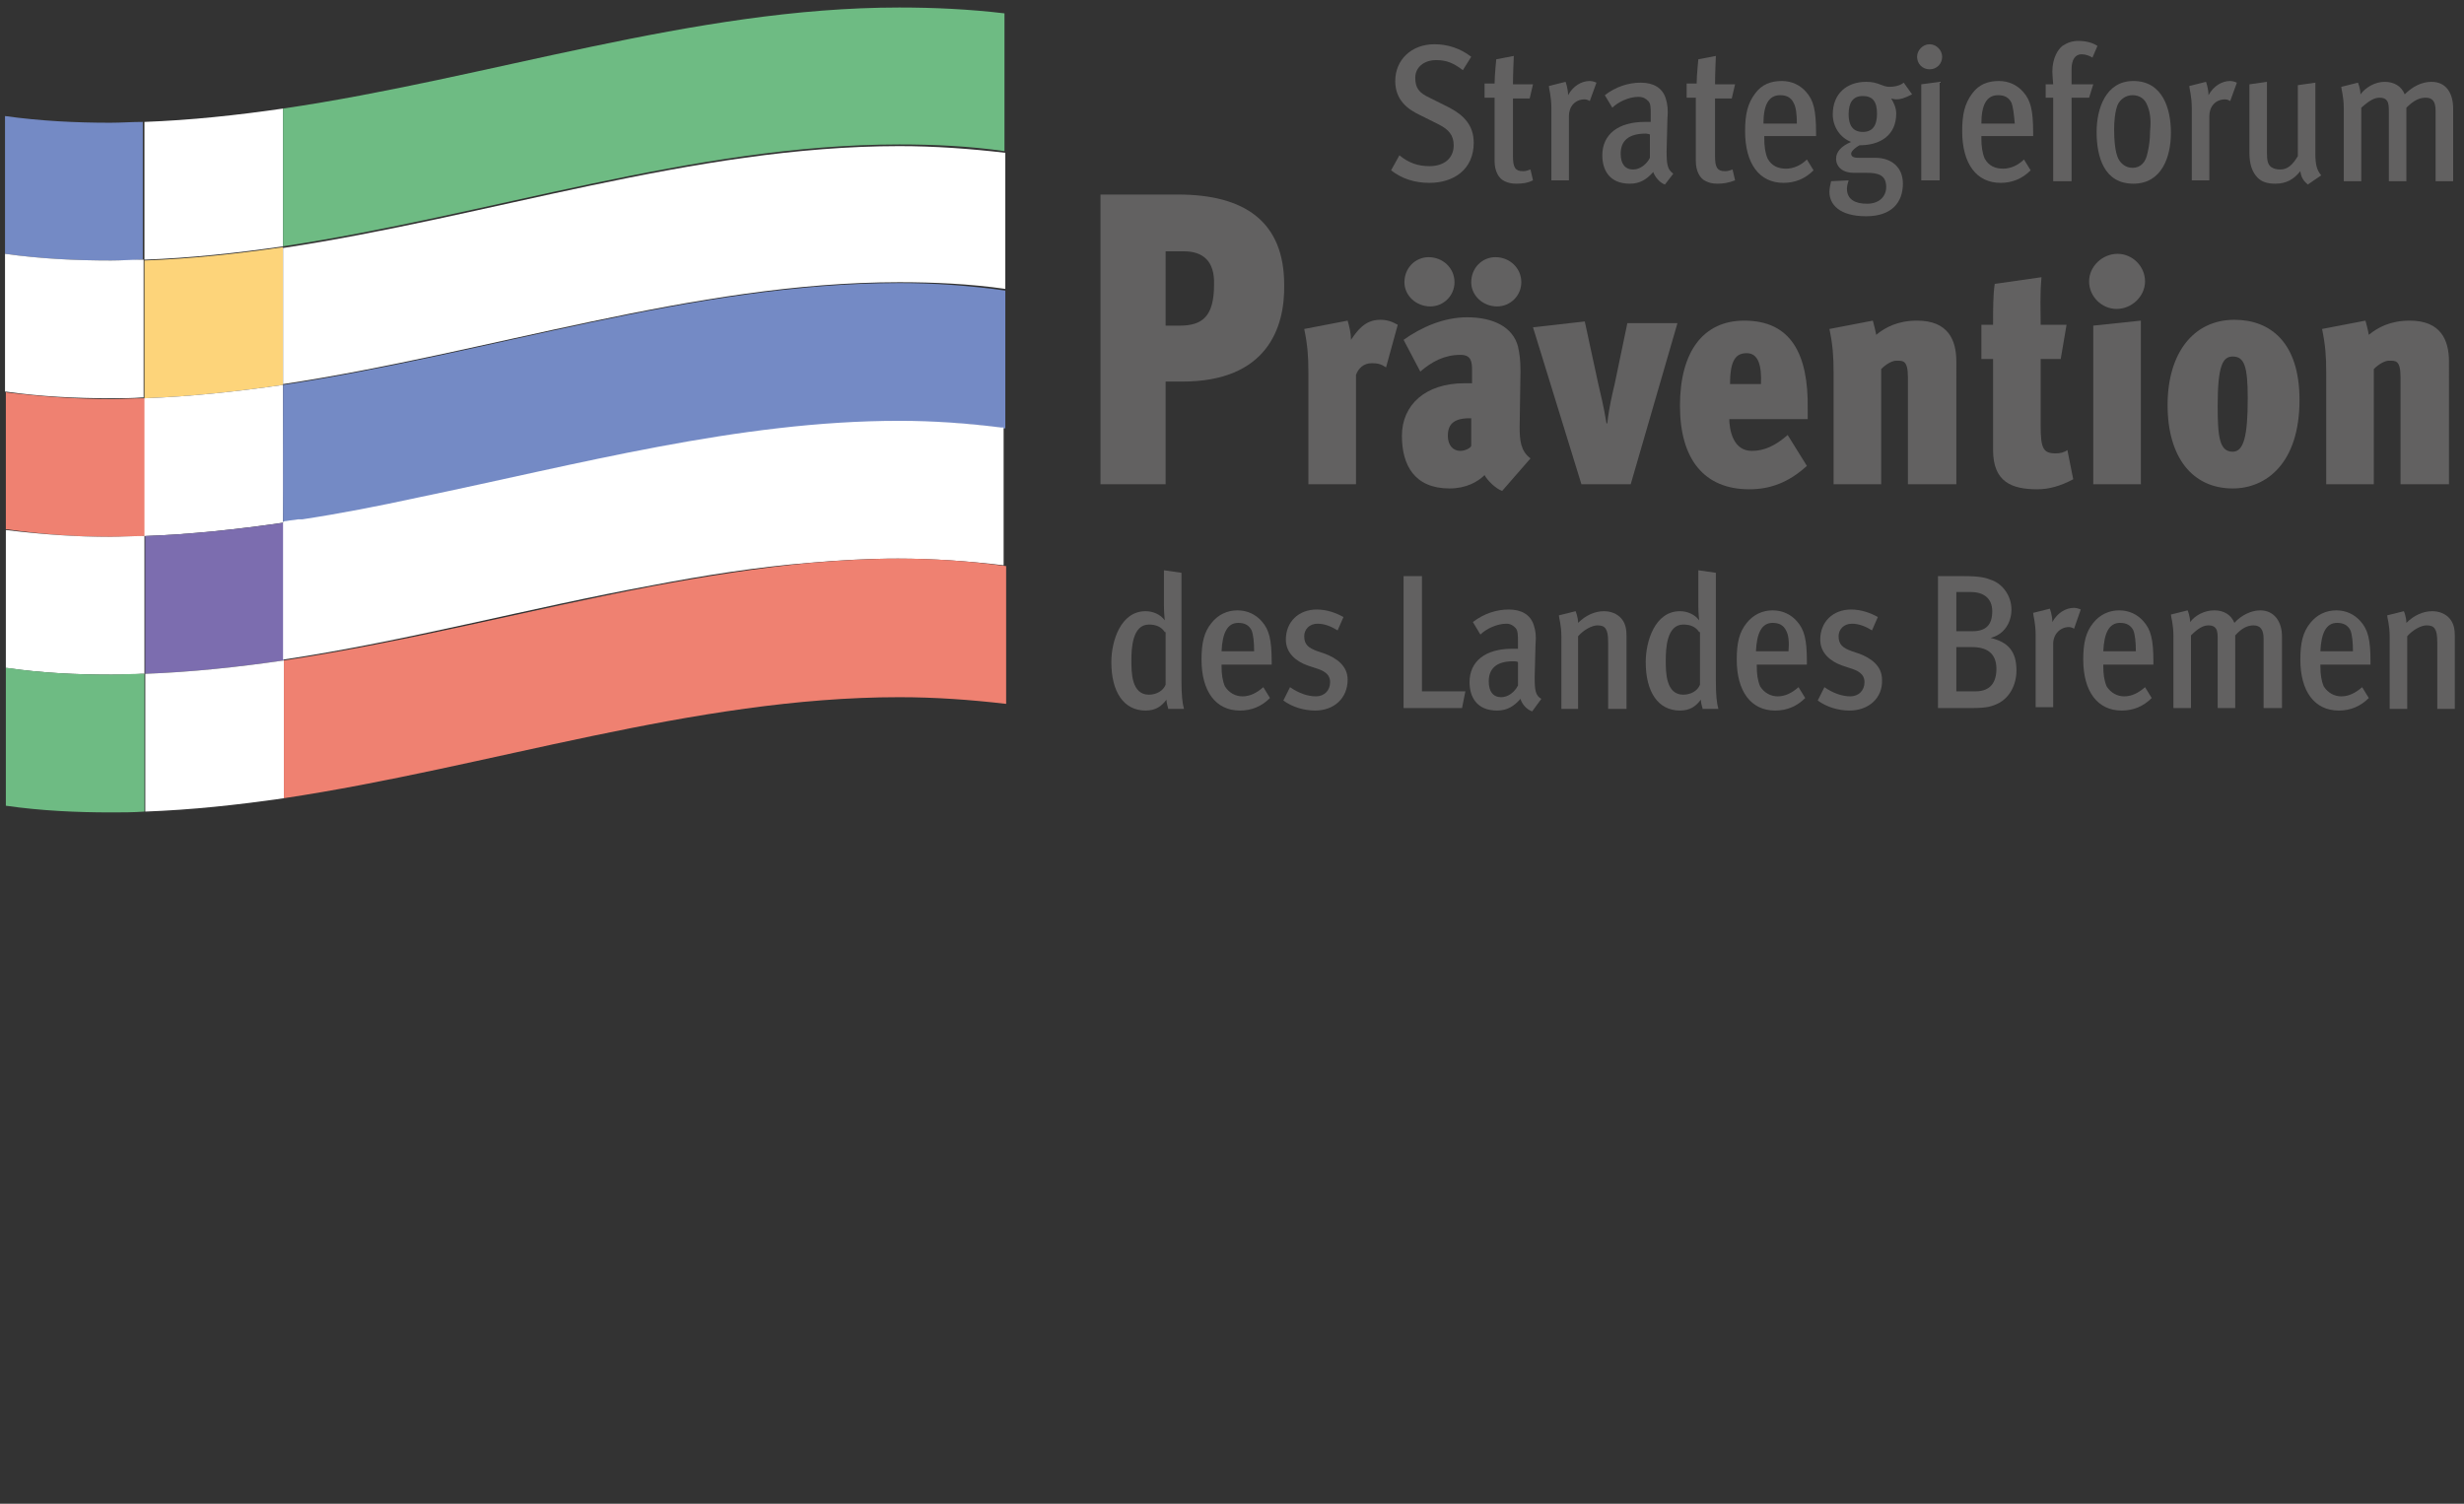 <?xml version="1.0" encoding="utf-8"?>
<!-- Generator: Adobe Illustrator 22.1.0, SVG Export Plug-In . SVG Version: 6.00 Build 0)  -->
<svg version="1.1" id="Ebene_1" xmlns="http://www.w3.org/2000/svg" xmlns:xlink="http://www.w3.org/1999/xlink" x="0px" y="0px"
	 viewBox="0 0 295.1 180.1" style="enable-background:new 0 0 295.1 180.1;" xml:space="preserve">
<rect x="0" y="0" width="295.1" height="180.1" fill="#333333" stroke="none"/>
<style type="text/css">
	.st0{fill:#626161;}
	.st1{fill:#748AC5;}
	.st2{fill:#FFFFFF;}
	.st3{fill:#6EBB83;}
	.st4{fill:#FDD47A;}
	.st5{fill:#EF8171;}
	.st6{fill:#7C6DAF;}
</style>
<title>Element 1</title>
<g>
	<path class="st0" d="M171.2,21.9c-1.8,0-3.3-0.5-4.6-1.5l1-1.8c1.1,0.9,2.2,1.3,3.6,1.3c1.7,0,2.9-0.9,2.9-2.5
		c0-1.2-0.6-1.9-1.8-2.5l-2.2-1.1c-1.5-0.7-3-1.8-3-4.1c0-2.5,1.9-4.4,4.7-4.4c1.6,0,3.1,0.5,4.4,1.5l-1,1.6c-1.2-0.9-2-1.2-3.2-1.2
		c-1.5,0-2.5,0.9-2.5,2.1c0,1.2,0.4,1.8,1.7,2.4l2.4,1.2c1.7,0.9,2.9,2.1,2.9,4.2C176.5,20.3,174.1,21.9,171.2,21.9z"/>
	<path class="st0" d="M181.6,22c-0.6,0-1-0.1-1.4-0.3c-0.7-0.3-1.2-1.2-1.2-2.4v-7.6h-1.2v-1.7h1.2c0-1.1,0.2-2.7,0.2-2.9l2.1-0.4
		c0,0.3-0.1,2-0.1,3.4h2.4l-0.4,1.7h-2v6.9c0,1.4,0.3,1.8,1.2,1.8c0.4,0,0.6-0.1,0.9-0.2l0.3,1.3C183,21.9,182.4,22,181.6,22z"/>
	<path class="st0" d="M190.4,12.1c0,0-0.3-0.2-0.6-0.2c-1.2,0-1.9,0.9-1.9,2v7.7h-2.1V13c0-1.5-0.3-2.4-0.3-2.7l2-0.5
		c0,0,0.3,0.8,0.3,1.6c0.6-1.1,1.6-1.7,2.6-1.7c0.4,0,0.8,0.2,0.8,0.2L190.4,12.1z"/>
	<path class="st0" d="M199.4,22.1c-0.6-0.2-1.2-0.9-1.4-1.5c-0.8,0.9-1.6,1.4-2.8,1.4c-2.5,0-3.3-1.7-3.3-3.4c0-2.5,1.9-4,5.1-4
		c0.3,0,0.7,0,0.7,0v-0.8c0-0.9,0-1.4-0.3-1.7c-0.3-0.3-0.6-0.5-1.2-0.5c-1.1,0-2.4,0.6-3.1,1.3l-0.9-1.5c1.3-1,2.8-1.5,4.3-1.5
		c1.5,0,2.6,0.6,3,1.9c0.2,0.6,0.3,1.4,0.2,2.4l-0.1,3.9c0,1.6,0.1,2.2,0.8,2.7L199.4,22.1z M197.1,16c-2.1,0-3,0.9-3,2.4
		c0,1.2,0.5,1.9,1.5,1.9c0.8,0,1.6-0.6,2-1.4l0-2.8C197.6,16.1,197.3,16,197.1,16z"/>
	<path class="st0" d="M205.7,22c-0.6,0-1-0.1-1.4-0.3c-0.7-0.3-1.2-1.2-1.2-2.4v-7.6H202v-1.7h1.2c0-1.1,0.2-2.7,0.2-2.9l2.1-0.4
		c0,0.3-0.1,2-0.1,3.4h2.4l-0.4,1.7h-2v6.9c0,1.4,0.3,1.8,1.2,1.8c0.4,0,0.6-0.1,0.9-0.2l0.3,1.3C207,21.9,206.4,22,205.7,22z"/>
	<path class="st0" d="M211.3,16.3v0.3c0,0.9,0.1,1.7,0.4,2.4c0.5,0.9,1.3,1.2,2.2,1.2c0.9,0,1.8-0.4,2.5-1.1l0.8,1.3
		c-1,1-2.2,1.5-3.6,1.5c-2.9,0-4.6-2.3-4.6-6.2c0-2,0.3-3.3,1.2-4.5c0.8-1.1,1.9-1.5,3.2-1.5c1.2,0,2.2,0.5,2.9,1.3
		c0.9,1,1.2,2.2,1.2,4.9v0.4H211.3z M214.8,12.3c-0.3-0.6-0.8-0.9-1.6-0.9c-1.4,0-2,1.2-2,3.4h4C215.2,13.7,215.1,12.8,214.8,12.3z"
		/>
	<path class="st0" d="M227.1,11.9c-0.2,0-0.6-0.1-0.6-0.1c0.3,0.5,0.6,1.1,0.6,1.8c0,2.6-1.9,3.8-4.4,3.8c-0.7,0.4-1,0.8-1,1
		c0,0.5,0.6,0.5,1,0.5l1.9,0c1.9,0,3.3,1.1,3.3,3.1c0,2.2-1.3,3.9-4.4,3.9c-3.3,0-4.4-1.5-4.4-2.9c0-0.4,0.1-0.9,0.2-1.3l2.1-0.1
		c-0.1,0.3-0.2,0.7-0.2,1c0,1.3,1,1.8,2.4,1.8c1.5,0,2.3-0.9,2.3-2c0-1.4-0.9-1.7-2.3-1.7h-1.6c-1.3,0-2.1-0.7-2.1-1.7
		c0-0.8,0.6-1.5,1.8-2c-1.3-0.5-2.2-1.8-2.2-3.3c0-2.5,1.7-3.9,4-3.9c1.5,0,1.9,0.6,2.8,0.6c0.5,0,1.2-0.1,1.7-0.5l1,1.4
		C228,11.8,227.6,11.9,227.1,11.9z M223.1,11.5c-1.2,0-1.7,0.8-1.7,2.2c0,1.3,0.5,2.1,1.7,2.1c1.2,0,1.7-0.8,1.7-2.2
		S224.3,11.5,223.1,11.5z"/>
	<path class="st0" d="M231.1,8.3c-0.9,0-1.5-0.7-1.5-1.5s0.7-1.5,1.5-1.5s1.5,0.7,1.5,1.5S232,8.3,231.1,8.3z M230.1,21.7V10.1
		l2.2-0.3v11.8H230.1z"/>
	<path class="st0" d="M237.3,16.3v0.3c0,0.9,0.1,1.7,0.4,2.4c0.5,0.9,1.3,1.2,2.2,1.2c0.9,0,1.8-0.4,2.5-1.1l0.8,1.3
		c-1,1-2.2,1.5-3.6,1.5c-2.9,0-4.6-2.3-4.6-6.2c0-2,0.3-3.3,1.2-4.5c0.8-1.1,1.9-1.5,3.2-1.5c1.2,0,2.2,0.5,2.9,1.3
		c0.9,1,1.2,2.2,1.2,4.9v0.4H237.3z M240.9,12.3c-0.3-0.6-0.8-0.9-1.6-0.9c-1.4,0-2,1.2-2,3.4h4C241.2,13.7,241.1,12.8,240.9,12.3z"
		/>
	<path class="st0" d="M250.6,6.9c-0.3-0.2-0.8-0.4-1.3-0.4c-0.8,0-1.2,0.7-1.2,1.8v1.8h2.6l-0.5,1.6h-2.1v10h-2.2v-10H245v-1.6h0.9
		c0,0-0.1-1.1-0.1-1.5c0-1.7,0.7-2.7,1.2-3.1c0.6-0.4,1.2-0.6,1.9-0.6c0.9,0,1.7,0.2,2.3,0.6L250.6,6.9z"/>
	<path class="st0" d="M255.5,22c-3.5,0-4.4-3.2-4.4-6.2c0-2.8,1.1-6.1,4.4-6.1c3.5,0,4.5,3.3,4.5,6.2C260,18.8,258.9,22,255.5,22z
		 M257.2,12.7c-0.3-0.9-1-1.3-1.8-1.3c-0.8,0-1.5,0.5-1.8,1.2c-0.3,0.8-0.4,1.9-0.4,2.9c0,1.2,0.1,2.7,0.5,3.5
		c0.3,0.6,0.9,1.1,1.7,1.1c1,0,1.6-0.7,1.8-1.8c0.2-0.8,0.3-1.7,0.3-2.5C257.6,14.8,257.6,13.6,257.2,12.7z"/>
	<path class="st0" d="M267.1,12.1c0,0-0.3-0.2-0.6-0.2c-1.2,0-1.9,0.9-1.9,2v7.7h-2.1V13c0-1.5-0.3-2.4-0.3-2.7l2-0.5
		c0,0,0.3,0.8,0.3,1.6c0.6-1.1,1.6-1.7,2.6-1.7c0.4,0,0.8,0.2,0.8,0.2L267.1,12.1z"/>
	<path class="st0" d="M276.4,22.1c-0.6-0.5-0.8-0.9-0.9-1.6c-0.8,1-1.7,1.5-3,1.5c-0.9,0-1.6-0.2-2.1-0.7c-0.7-0.7-1-1.7-1-3v-8.2
		l2.1-0.3v8.5c0,0.9,0.1,1.4,0.5,1.7c0.3,0.2,0.6,0.3,1.1,0.3c0.9,0,1.5-0.6,2.1-1.6v-8.5l2.1-0.3v8.5c0,1.4,0.2,2,0.7,2.6
		L276.4,22.1z"/>
	<path class="st0" d="M291.7,21.7v-8.4c0-1.2-0.4-1.6-1.2-1.6c-0.7,0-1.4,0.3-2.3,1.2v8.8h-2.1v-8.2c0-0.6,0-1.1-0.2-1.4
		c-0.2-0.3-0.5-0.4-0.9-0.4c-0.6,0-1.2,0.3-2.2,1.2v8.8h-2.1v-8.7c0-1.5-0.3-2.3-0.3-2.6l2-0.5c0,0,0.3,0.7,0.3,1.4
		c0.6-0.8,1.7-1.5,2.9-1.5c1.1,0,2,0.5,2.4,1.5c0.9-0.9,2-1.5,3.2-1.5c1.8,0,2.6,1.4,2.6,3.2v8.7H291.7z"/>
</g>
<g>
	<path class="st0" d="M141.6,45.7h-2V58h-7.8V23.3h9.3c7.9,0,12.7,3.2,12.7,10.8C153.9,39.3,151.7,45.7,141.6,45.7z M141.8,30.1
		h-2.2V39h1.7c2.7,0,4.1-1.1,4.1-4.9C145.5,31.2,144,30.1,141.8,30.1z"/>
</g>
<g>
	<path class="st0" d="M166,44c-0.6-0.4-1-0.5-1.7-0.5c-1,0-1.6,0.6-1.9,1.4V58h-5.7V44.6c0-1.9-0.1-3.3-0.5-5.2l5.2-1
		c0.2,0.7,0.4,1.5,0.4,2.3c0.7-1,1.6-2.4,3.5-2.4c0.8,0,1.4,0.2,2.1,0.6L166,44z"/>
	<path class="st0" d="M179.9,58.8c-0.8-0.3-1.8-1.3-2.1-1.9c-0.8,0.8-2.2,1.6-4.2,1.6c-4.2,0-5.7-2.8-5.7-6.3c0-3.7,2.8-6.3,7.5-6.3
		c0.2,0,0.9,0,0.9,0v-1.5c0-1.1-0.1-1.9-1.4-1.9c-1.9,0-3.4,0.8-4.8,2l-2-3.8c2.1-1.5,4.8-2.7,7.6-2.7c3.2,0,5.5,1.2,6.1,3.5
		c0.2,0.9,0.3,1.6,0.3,3l-0.1,6.6c0,1.6,0.1,2.9,1.3,3.8L179.9,58.8z M171.3,36.7c-1.7,0-3.1-1.3-3.1-2.9c0-1.7,1.3-3,2.9-3
		c1.7,0,3.1,1.3,3.1,3C174.2,35.4,172.9,36.7,171.3,36.7z M176.3,50.1c-2.4-0.1-2.9,0.9-2.9,2.1c0,1.1,0.6,1.8,1.5,1.8
		c0.5,0,1.2-0.3,1.3-0.6V50.1z M179.3,36.7c-1.7,0-3.1-1.3-3.1-2.9c0-1.7,1.3-3,2.9-3c1.7,0,3.1,1.3,3.1,3
		C182.2,35.4,180.9,36.7,179.3,36.7z"/>
	<path class="st0" d="M195.3,58h-5.9l-5.8-18.8l6.2-0.7l1.6,7.4c0.3,1.3,0.7,2.9,1,4.8h0.1c0.2-1.9,0.6-3.5,0.9-4.8l1.5-7.2h6
		L195.3,58z"/>
	<path class="st0" d="M207.1,50c0,1.6,0.5,4,2.7,4c1.5,0,2.8-0.6,4.3-1.9l2.3,3.7c-2.2,2-4.4,2.8-6.9,2.8c-5.4,0-8.3-3.6-8.3-10
		c0-6.5,2.8-10.2,7.7-10.2c5.6,0,7.7,4,7.6,10.6c0,0.7,0,1.2,0,1.2H207.1z M209.2,42.3c-1.3,0-2,0.8-2,3.7h3.7
		C211,43.8,210.6,42.3,209.2,42.3z"/>
	<path class="st0" d="M228.5,58V45.2c0-2.1-0.6-2-1.4-2c-0.4,0-1.1,0.3-1.8,1V58h-5.7V44.6c0-1.9-0.1-3.3-0.5-5.2l5.2-1
		c0.1,0.4,0.3,1.1,0.4,1.7c1.1-0.9,2.6-1.7,4.9-1.7c3.7,0,4.7,2.3,4.7,4.9V58H228.5z"/>
	<path class="st0" d="M244,58.6c-3.1,0-5.3-0.9-5.3-4.7V43h-1.4v-4.1h1.4c0-1.9,0-3.6,0.2-4.9l5.6-0.8c-0.2,2.1-0.1,3.9-0.1,5.7h3.1
		l-0.7,4.1h-2.4V51c0,2.7,0.3,3.3,1.8,3.3c0.5,0,1-0.1,1.4-0.4l0.7,3.5C246.8,58.2,245.4,58.6,244,58.6z"/>
	<path class="st0" d="M253.5,37c-1.8,0-3.3-1.5-3.3-3.3c0-1.8,1.6-3.3,3.4-3.3c1.8,0,3.3,1.5,3.3,3.3C256.9,35.5,255.3,37,253.5,37z
		 M250.7,58v-19l5.7-0.6V58H250.7z"/>
	<path class="st0" d="M267.4,58.5c-4.8,0-7.8-3.7-7.8-10c0-6.2,3.1-10.2,8-10.2c4.3,0,7.8,2.7,7.8,9.6
		C275.4,55.5,271.4,58.5,267.4,58.5z M267.4,42.7c-1.2,0-1.8,1.1-1.8,5.9c0,3.7,0.2,5.5,1.8,5.5c1.3,0,1.8-1.8,1.8-6.4
		C269.2,43.9,268.8,42.7,267.4,42.7z"/>
	<path class="st0" d="M287.5,58V45.2c0-2.1-0.6-2-1.4-2c-0.4,0-1.1,0.3-1.8,1V58h-5.7V44.6c0-1.9-0.1-3.3-0.5-5.2l5.2-1
		c0.1,0.4,0.3,1.1,0.4,1.7c1.1-0.9,2.6-1.7,4.9-1.7c3.7,0,4.7,2.3,4.7,4.9V58H287.5z"/>
</g>
<g>
	<path class="st0" d="M139.9,84.8c0,0-0.2-0.6-0.2-1c-0.6,0.8-1.3,1.3-2.5,1.3c-2.6,0-4.1-2.2-4.1-5.8c0-2.5,1.1-6.1,4.1-6.1
		c0.9,0,1.8,0.4,2.3,1.1c0,0-0.1-0.9-0.1-1.7v-4.3l2.1,0.3v12.9c0,1.7,0.1,2.7,0.3,3.4H139.9z M139.5,75.7c-0.4-0.6-1-0.9-1.9-0.9
		c-2,0-2.1,2.9-2.1,4.3c0,1.4,0,4.1,2.1,4.1c0.8,0,1.7-0.4,2-1.2V75.7z"/>
	<path class="st0" d="M146.3,79.5v0.3c0,0.9,0.1,1.7,0.4,2.4c0.5,0.8,1.3,1.2,2.1,1.2c0.9,0,1.7-0.4,2.5-1.1l0.8,1.3
		c-1,1-2.2,1.5-3.6,1.5c-2.9,0-4.6-2.3-4.6-6.1c0-2,0.3-3.3,1.2-4.4c0.8-1,1.9-1.5,3.1-1.5c1.2,0,2.2,0.5,2.9,1.3
		c0.9,1,1.2,2.2,1.2,4.8v0.4H146.3z M149.9,75.5c-0.3-0.6-0.8-0.9-1.6-0.9c-1.3,0-1.9,1.2-2,3.4h3.9C150.2,76.9,150.1,76,149.9,75.5
		z"/>
	<path class="st0" d="M157.5,85.1c-1.3,0-2.7-0.4-3.8-1.2l0.8-1.6c1,0.7,2.1,1.1,3.1,1.1c1,0,1.7-0.7,1.7-1.7c0-1-0.8-1.4-1.8-1.7
		l-0.9-0.3c-1.4-0.5-2.6-1.5-2.6-3.1c0-2.1,1.5-3.6,3.7-3.6c1.2,0,2.3,0.4,3.2,0.9l-0.7,1.6c-0.8-0.5-1.6-0.8-2.4-0.8
		c-1,0-1.6,0.7-1.6,1.5c0,1,0.5,1.4,1.6,1.8l0.9,0.3c1.3,0.5,2.7,1.4,2.7,3.1C161.4,83.6,159.8,85.1,157.5,85.1z"/>
	<path class="st0" d="M175.1,84.8h-7V69h2.2v13.8h5.2L175.1,84.8z"/>
	<path class="st0" d="M183.5,85.2c-0.6-0.2-1.2-0.8-1.4-1.5c-0.8,0.9-1.6,1.4-2.8,1.4c-2.5,0-3.3-1.7-3.3-3.4c0-2.5,1.9-4,5.1-4
		c0.3,0,0.7,0,0.7,0v-0.8c0-0.8,0-1.4-0.3-1.7c-0.3-0.3-0.6-0.5-1.1-0.5c-1.1,0-2.4,0.6-3.1,1.3l-0.9-1.5c1.3-1,2.8-1.5,4.3-1.5
		c1.5,0,2.6,0.6,3,1.9c0.2,0.6,0.3,1.3,0.2,2.3l-0.1,3.9c0,1.6,0.1,2.2,0.8,2.6L183.5,85.2z M181.2,79.2c-2,0-2.9,0.9-2.9,2.4
		c0,1.2,0.5,1.9,1.5,1.9c0.8,0,1.6-0.6,2-1.4l0-2.8C181.7,79.2,181.4,79.2,181.2,79.2z"/>
	<path class="st0" d="M192.6,84.8V77c0-1-0.1-1.4-0.3-1.7c-0.2-0.3-0.5-0.4-1-0.4c-0.6,0-1.6,0.5-2.3,1.3v8.7H187v-8.6
		c0-1.5-0.3-2.3-0.3-2.6l2-0.5c0,0,0.3,0.7,0.3,1.4c0.9-0.9,2-1.4,3.1-1.4c0.8,0,1.6,0.3,2.1,0.9c0.5,0.6,0.6,1.3,0.6,2.1v8.7H192.6
		z"/>
	<path class="st0" d="M203.9,84.8c0,0-0.2-0.6-0.2-1c-0.6,0.8-1.3,1.3-2.5,1.3c-2.6,0-4.1-2.2-4.1-5.8c0-2.5,1.1-6.1,4.1-6.1
		c0.9,0,1.8,0.4,2.3,1.1c0,0-0.1-0.9-0.1-1.7v-4.3l2.1,0.3v12.9c0,1.7,0.1,2.7,0.3,3.4H203.9z M203.5,75.7c-0.4-0.6-1-0.9-1.9-0.9
		c-2,0-2.1,2.9-2.1,4.3c0,1.4,0,4.1,2.1,4.1c0.8,0,1.7-0.4,2-1.2V75.7z"/>
	<path class="st0" d="M210.4,79.5v0.3c0,0.9,0.1,1.7,0.4,2.4c0.5,0.8,1.3,1.2,2.1,1.2c0.9,0,1.7-0.4,2.5-1.1l0.8,1.3
		c-1,1-2.2,1.5-3.6,1.5c-2.9,0-4.6-2.3-4.6-6.1c0-2,0.3-3.3,1.2-4.4c0.8-1,1.9-1.5,3.1-1.5c1.2,0,2.2,0.5,2.9,1.3
		c0.9,1,1.2,2.2,1.2,4.8v0.4H210.4z M213.9,75.5c-0.3-0.6-0.8-0.9-1.6-0.9c-1.3,0-1.9,1.2-2,3.4h3.9C214.3,76.9,214.2,76,213.9,75.5
		z"/>
	<path class="st0" d="M221.5,85.1c-1.3,0-2.7-0.4-3.8-1.2l0.8-1.6c1,0.7,2.1,1.1,3.1,1.1c1,0,1.7-0.7,1.7-1.7c0-1-0.8-1.4-1.8-1.7
		l-0.9-0.3c-1.4-0.5-2.6-1.5-2.6-3.1c0-2.1,1.5-3.6,3.7-3.6c1.2,0,2.3,0.4,3.2,0.9l-0.7,1.6c-0.8-0.5-1.6-0.8-2.4-0.8
		c-1,0-1.6,0.7-1.6,1.5c0,1,0.5,1.4,1.6,1.8l0.9,0.3c1.3,0.5,2.7,1.4,2.7,3.1C225.5,83.6,223.8,85.1,221.5,85.1z"/>
	<path class="st0" d="M239.4,84.2c-0.8,0.4-1.4,0.6-3.2,0.6h-4.1V69h3c2.2,0,2.7,0.2,3.5,0.5c1.3,0.5,2.3,1.9,2.3,3.5
		c0,1.6-0.9,3-2.5,3.4c2.1,0.5,3.1,1.6,3.1,3.9C241.5,82,240.7,83.5,239.4,84.2z M236,70.9h-1.7v4.7h1.9c1.7,0,2.4-0.8,2.4-2.4
		C238.6,71.6,237.5,70.9,236,70.9z M236.2,77.5h-1.9v5.3h2.3c1.8,0,2.5-1.1,2.5-2.7C239.1,78.2,237.9,77.5,236.2,77.5z"/>
	<path class="st0" d="M248.4,75.3c0,0-0.3-0.2-0.6-0.2c-1.1,0-1.9,0.9-1.9,2v7.6h-2.1v-8.6c0-1.5-0.3-2.4-0.3-2.7l2-0.5
		c0,0,0.3,0.8,0.3,1.6c0.6-1.1,1.6-1.7,2.6-1.7c0.4,0,0.8,0.2,0.8,0.2L248.4,75.3z"/>
	<path class="st0" d="M251.9,79.5v0.3c0,0.9,0.1,1.7,0.4,2.4c0.5,0.8,1.3,1.2,2.1,1.2c0.9,0,1.7-0.4,2.5-1.1l0.8,1.3
		c-1,1-2.2,1.5-3.6,1.5c-2.9,0-4.6-2.3-4.6-6.1c0-2,0.3-3.3,1.2-4.4c0.8-1,1.9-1.5,3.1-1.5c1.2,0,2.2,0.5,2.9,1.3
		c0.9,1,1.2,2.2,1.2,4.8v0.4H251.9z M255.5,75.5c-0.3-0.6-0.8-0.9-1.6-0.9c-1.3,0-1.9,1.2-2,3.4h3.9C255.8,76.9,255.7,76,255.5,75.5
		z"/>
	<path class="st0" d="M271.1,84.8v-8.3c0-1.1-0.4-1.6-1.2-1.6c-0.7,0-1.4,0.3-2.2,1.2v8.7h-2.1v-8.1c0-0.6,0-1.1-0.2-1.4
		c-0.2-0.3-0.5-0.4-0.9-0.4c-0.6,0-1.2,0.3-2.1,1.2v8.7h-2.1v-8.6c0-1.5-0.3-2.3-0.3-2.6l2-0.5c0,0,0.3,0.7,0.3,1.4
		c0.6-0.8,1.7-1.4,2.9-1.4c1.1,0,2,0.5,2.4,1.5c0.8-0.9,2-1.5,3.1-1.5c1.7,0,2.6,1.4,2.6,3.1v8.6H271.1z"/>
	<path class="st0" d="M277.9,79.5v0.3c0,0.9,0.1,1.7,0.4,2.4c0.5,0.8,1.3,1.2,2.1,1.2c0.9,0,1.7-0.4,2.5-1.1l0.8,1.3
		c-1,1-2.2,1.5-3.6,1.5c-2.9,0-4.6-2.3-4.6-6.1c0-2,0.3-3.3,1.2-4.4c0.8-1,1.9-1.5,3.1-1.5c1.2,0,2.2,0.5,2.9,1.3
		c0.9,1,1.2,2.2,1.2,4.8v0.4H277.9z M281.5,75.5c-0.3-0.6-0.8-0.9-1.6-0.9c-1.3,0-1.9,1.2-2,3.4h3.9C281.8,76.9,281.7,76,281.5,75.5
		z"/>
	<path class="st0" d="M291.9,84.8V77c0-1-0.1-1.4-0.3-1.7c-0.2-0.3-0.5-0.4-1-0.4c-0.6,0-1.6,0.5-2.3,1.3v8.7h-2.1v-8.6
		c0-1.5-0.3-2.3-0.3-2.6l2-0.5c0,0,0.3,0.7,0.3,1.4c0.9-0.9,2-1.4,3.1-1.4c0.8,0,1.6,0.3,2.1,0.9c0.5,0.6,0.6,1.3,0.6,2.1v8.7H291.9
		z"/>
</g>
<path class="st1" d="M0.6,13.9c0,5.5,0,11,0,16.5c4.2,0.6,8.5,0.8,12.7,0.8c1.2,0,2.4,0,3.6-0.1c0.1,0,0.2,0,0.2,0
	c0-5.5,0-11,0-16.5c-1.3,0-2.6,0.1-3.9,0.1C9.1,14.7,4.9,14.5,0.6,13.9"/>
<path class="st2" d="M33.9,13c-5.5,0.8-11.1,1.4-16.6,1.6c0,5.5,0,11,0,16.5c5.5-0.2,11.1-0.8,16.6-1.6C33.9,24.1,33.9,18.6,33.9,13
	"/>
<path class="st3" d="M107.7,0.9C83.1,0.9,58.5,9.4,33.9,13c0,5.5,0,11,0,16.5c24.6-3.7,49.2-12.2,73.8-12.2c4.2,0,8.4,0.2,12.6,0.8
	c0-5.5,0-11,0-16.5C116.1,1.1,111.9,0.9,107.7,0.9"/>
<path class="st2" d="M0.6,30.4L0.6,30.4c0,5.5,0,11,0,16.5c0,0,0.1,0,0.1,0c4.2,0.6,8.4,0.8,12.6,0.8h0h0c1.2,0,2.5,0,3.7-0.1
	c0.1,0,0.2,0,0.2,0c0-5.5,0-11,0-16.5c-0.1,0-0.2,0-0.2,0c-1.2,0-2.4,0.1-3.7,0.1C9.1,31.2,4.9,31,0.6,30.4"/>
<path class="st4" d="M33.9,29.6L33.9,29.6c-5.5,0.8-11.1,1.4-16.6,1.6c0,5.5,0,11,0,16.5c5.5-0.2,11.1-0.8,16.6-1.6V46
	c0-3.8,0-7.6,0-11.5C33.9,32.9,33.9,31.2,33.9,29.6"/>
<path class="st5" d="M0.7,46.9L0.7,46.9c0,5.5,0,11,0,16.5c0.1,0,0.1,0,0.2,0C5,64,9.2,64.3,13.4,64.3h0h0c1.2,0,2.5,0,3.7-0.1
	c0.1,0,0.2,0,0.3,0c0-5.5,0-11,0-16.5c-0.1,0-0.2,0-0.2,0c-1.2,0-2.5,0.1-3.7,0.1h0h0C9.2,47.8,5,47.5,0.8,47
	C0.7,46.9,0.7,46.9,0.7,46.9"/>
<path class="st2" d="M33.9,46.1L33.9,46.1c-5.5,0.8-11.1,1.4-16.6,1.6c0,5.5,0,11,0,16.5c5.5-0.2,11.1-0.8,16.6-1.6
	C34,57.1,33.9,51.6,33.9,46.1"/>
<path class="st1" d="M107.7,33.9c-24.6,0-49.2,8.5-73.8,12.2c0,5.5,0,11,0,16.5c0.1,0,0.2,0,0.4-0.1c0.5-0.1,0.9-0.1,1.4-0.2
	c0.1,0,0.2,0,0.3,0c0.1,0,0.1,0,0.2,0c4.6-0.7,9.2-1.6,13.8-2.6c19.2-4,38.4-9.2,57.7-9.2h0h0c4.1,0,8.3,0.2,12.4,0.8
	c0.1,0,0.2,0,0.3,0c0-5.5,0-11,0-16.5C116.1,34.2,111.9,33.9,107.7,33.9"/>
<path class="st2" d="M0.7,63.5L0.7,63.5c0,5.5,0,11,0,16.5c0,0,0.1,0,0.1,0c4.2,0.6,8.3,0.8,12.5,0.8h0h0c1.2,0,2.4,0,3.6-0.1
	c0.1,0,0.3,0,0.4,0c0-5.5,0-11,0-16.5c-0.1,0-0.2,0-0.3,0c-1.2,0-2.5,0.1-3.7,0.1h0h0C9.2,64.3,5,64,0.9,63.5
	C0.8,63.5,0.8,63.5,0.7,63.5"/>
<path class="st6" d="M34,62.6L34,62.6c-5.5,0.8-11.1,1.4-16.6,1.6c0,5.5,0,11,0,16.5c5.5-0.2,11.1-0.8,16.6-1.6
	C34,73.6,34,68.1,34,62.6"/>
<path class="st2" d="M107.7,50.4L107.7,50.4c-19.2,0-38.4,5.2-57.7,9.2c-4.6,1-9.2,1.9-13.8,2.6c-0.1,0-0.1,0-0.2,0
	c-0.1,0-0.2,0-0.3,0c-0.5,0.1-0.9,0.1-1.4,0.2c-0.1,0-0.2,0-0.4,0.1c0,5.5,0,11,0,16.5c14.7-2.2,29.5-6.2,44.2-8.9
	c6.3-1.2,12.6-2.2,18.9-2.7c3.5-0.3,7-0.5,10.5-0.5c4.2,0,8.5,0.3,12.7,0.8c0-5.5,0-11,0-16.5c-0.1,0-0.2,0-0.3,0
	C116,50.7,111.8,50.4,107.7,50.4L107.7,50.4z"/>
<path class="st2" d="M107.7,17.5c-24.6,0-49.2,8.5-73.8,12.2c0,1.6,0,3.2,0,4.8c0,3.8,0,7.6,0,11.5c24.6-3.7,49.2-12.2,73.8-12.2
	c4.2,0,8.5,0.2,12.7,0.8c0-5.4,0-10.9,0-16.3C116.1,17.8,111.9,17.5,107.7,17.5"/>
<path class="st3" d="M0.7,80c0,5.5,0,11,0,16.5c4.2,0.6,8.4,0.8,12.6,0.8c1.3,0,2.7,0,4-0.1c0-5.5,0-11,0-16.5c-0.1,0-0.3,0-0.4,0
	c-1.2,0-2.4,0.1-3.6,0.1h0h0C9.2,80.8,5,80.6,0.9,80C0.8,80,0.8,80,0.7,80"/>
<path class="st2" d="M34,79.1L34,79.1c-5.5,0.8-11.1,1.4-16.6,1.6c0,5.5,0,11,0,16.5c5.5-0.2,11.1-0.8,16.6-1.6
	C34,90.1,34,84.6,34,79.1"/>
<path class="st5" d="M107.7,66.9c-3.5,0-7,0.2-10.5,0.5C90.9,68,84.6,69,78.2,70.2c-14.7,2.8-29.5,6.7-44.2,8.9c0,5.5,0,11,0,16.5
	c24.6-3.7,49.1-12.1,73.7-12.1c4.3,0,8.5,0.3,12.8,0.8c0-5.5,0-11,0-16.5C116.2,67.2,111.9,66.9,107.7,66.9"/>
</svg>
